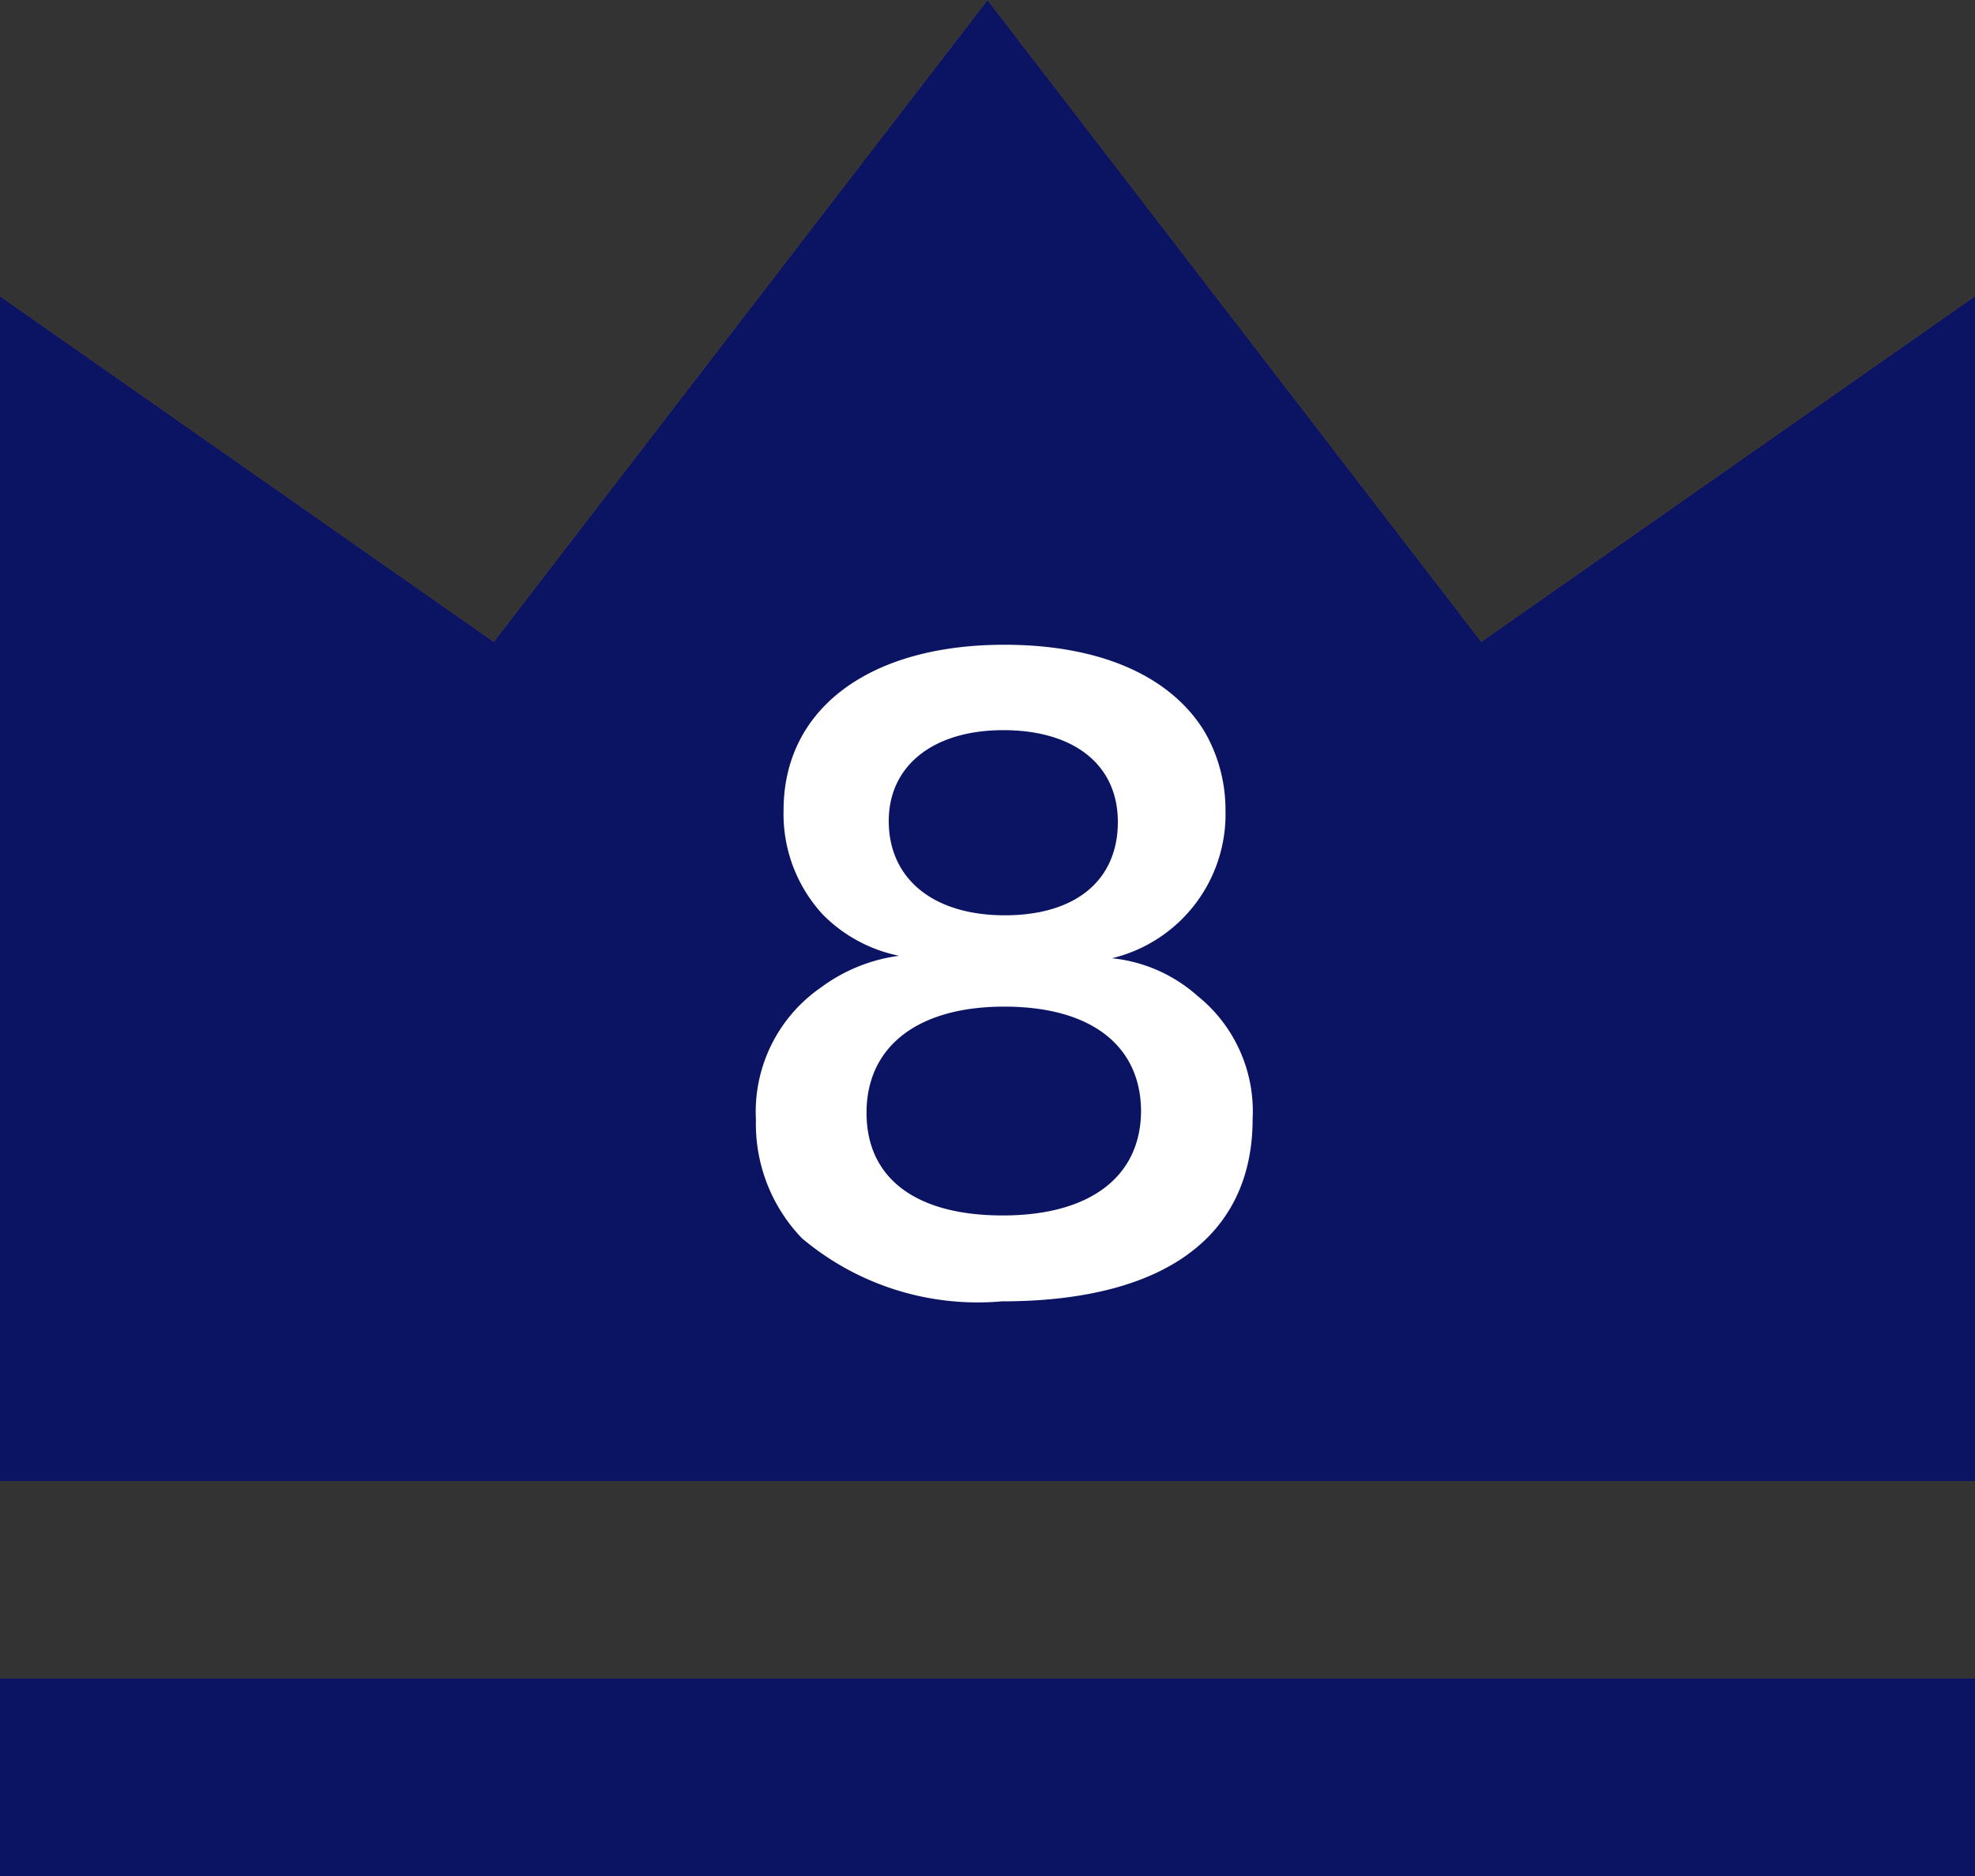 <svg xmlns="http://www.w3.org/2000/svg" viewBox="0 0 40 38" preserveAspectRatio="xMinYMid"><rect x="0" y="0" width="40" height="38" fill="#333333" stroke="none"/><defs><style>.cls-1{fill:#9c6d00;}.cls-2{fill:#0b1463;}.cls-3{fill:#fff;}</style></defs><g id="レイヤー_2" data-name="レイヤー 2"><g id="design"><rect class="cls-1" y="34" width="40" height="4"/><polygon class="cls-1" points="0 6 10 13 20 0 30 13 40 6 40 30 0 30 0 6"/><rect class="cls-2" y="34" width="40" height="4"/><polygon class="cls-2" points="0 6 10 13 20 0 30 13 40 6 40 30 0 30 0 6"/><path class="cls-3" d="M16.66,18.52a3,3,0,0,1-.79-2.11c0-2.05,1.73-3.35,4.47-3.35,1.94,0,3.36.63,4.05,1.75a3.16,3.16,0,0,1,.43,1.6,3,3,0,0,1-2.3,3,3.07,3.07,0,0,1,1.73.76,3,3,0,0,1,1.12,2.49c0,2.39-1.8,3.7-5.08,3.7a5.52,5.52,0,0,1-4.05-1.28,3.34,3.34,0,0,1-.93-2.4A3.06,3.06,0,0,1,16.63,20a3.4,3.4,0,0,1,1.58-.64A3,3,0,0,1,16.66,18.52Zm6.45,4c0-1.33-1-2.13-2.77-2.13s-2.79.82-2.79,2.15,1,2.08,2.76,2.08S23.11,23.84,23.11,22.49ZM18,16.63c0,1.17.9,1.91,2.35,1.91s2.29-.72,2.29-1.89-.9-1.86-2.32-1.86S18,15.51,18,16.63Z"/></g></g></svg>